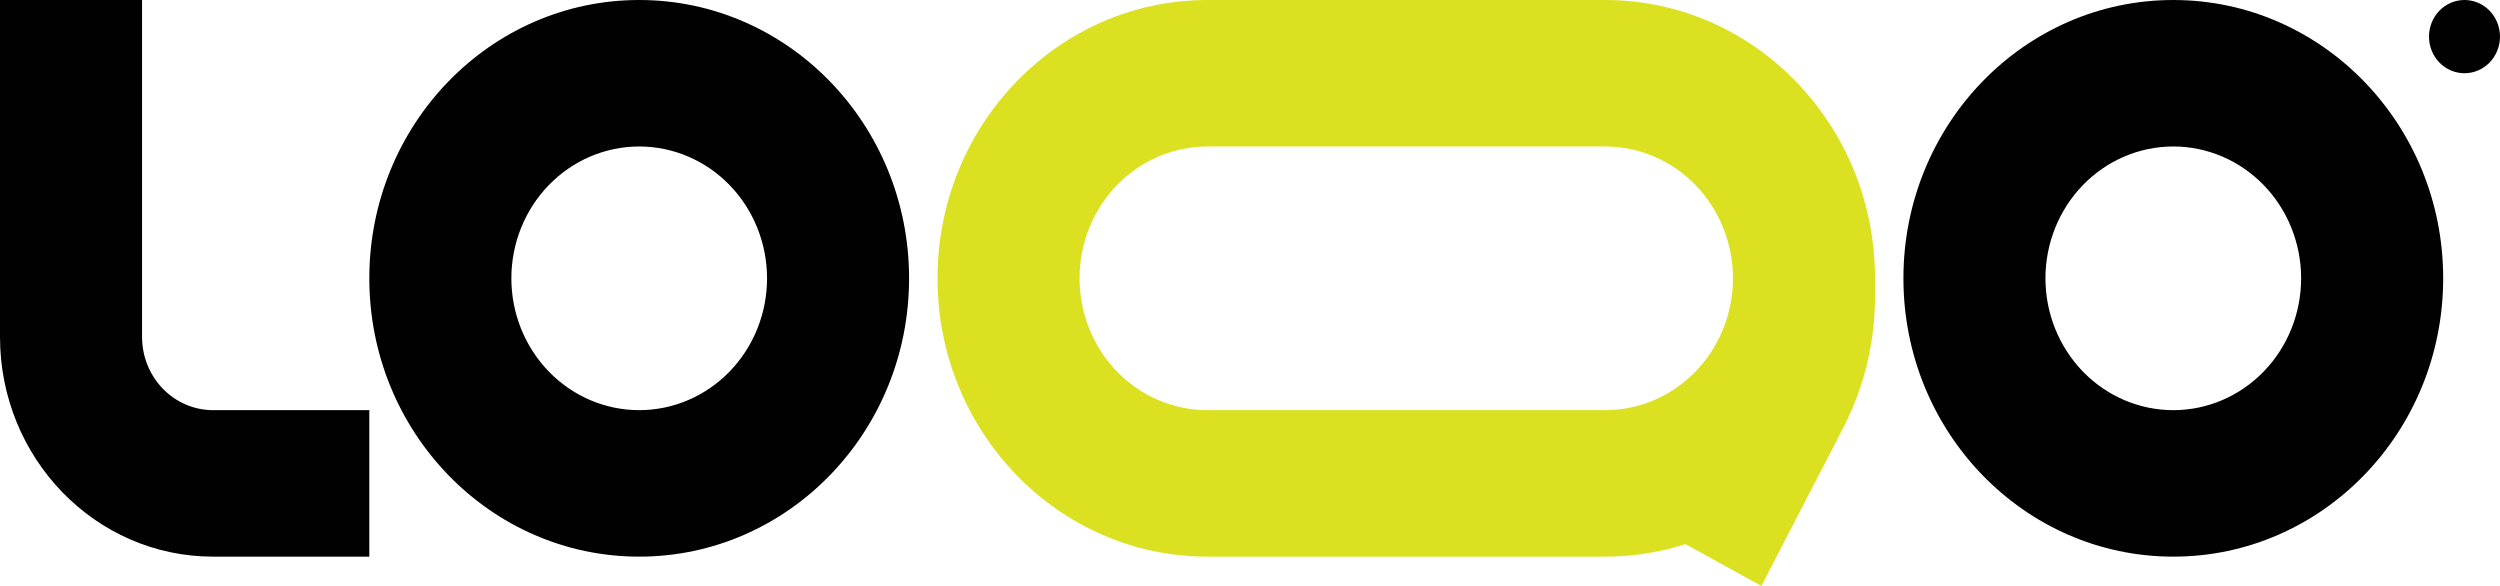 <?xml version="1.0" encoding="UTF-8" standalone="no"?>
<svg xmlns="http://www.w3.org/2000/svg" xmlns:xlink="http://www.w3.org/1999/xlink" xmlns:serif="http://www.serif.com/" width="100%" height="100%" viewBox="0 0 128 30" version="1.1" xml:space="preserve" style="fill-rule:evenodd;clip-rule:evenodd;stroke-linejoin:round;stroke-miterlimit:2;">
  <path d="M10.909,21c-0.964,0 -1.889,-0.395 -2.571,-1.098c-0.682,-0.704 -1.065,-1.657 -1.065,-2.652l-0,-17.25l-7.273,0l-0,17.25c-0,6.213 4.884,11.25 10.909,11.25l8,0l0,-7.5l-8,0Zm21.818,-13.5c-0.859,0 -1.71,0.175 -2.505,0.514c-0.794,0.339 -1.515,0.836 -2.123,1.463c-0.608,0.627 -1.09,1.371 -1.419,2.19c-0.329,0.819 -0.498,1.697 -0.498,2.583c-0,0.886 0.169,1.764 0.498,2.583c0.329,0.819 0.811,1.563 1.419,2.19c0.608,0.627 1.329,1.124 2.123,1.463c0.795,0.339 1.646,0.514 2.505,0.514c1.736,0 3.401,-0.711 4.629,-1.977c1.227,-1.266 1.917,-2.983 1.917,-4.773c-0,-1.79 -0.69,-3.507 -1.917,-4.773c-1.228,-1.266 -2.893,-1.977 -4.629,-1.977Zm-13.818,6.75c0,-7.87 6.187,-14.25 13.818,-14.25c7.631,0 13.818,6.38 13.818,14.25c0,7.87 -6.187,14.25 -13.818,14.25c-7.631,0 -13.818,-6.38 -13.818,-14.25Zm92.364,-6.75c-1.736,0 -3.401,0.711 -4.629,1.977c-1.227,1.266 -1.917,2.983 -1.917,4.773c0,1.79 0.69,3.507 1.917,4.773c1.228,1.266 2.893,1.977 4.629,1.977c1.736,0 3.401,-0.711 4.628,-1.977c1.228,-1.266 1.917,-2.983 1.917,-4.773c-0,-1.79 -0.689,-3.507 -1.917,-4.773c-1.227,-1.266 -2.892,-1.977 -4.628,-1.977Zm-13.818,6.75c-0,-7.87 6.186,-14.25 13.818,-14.25c7.631,0 13.818,6.38 13.818,14.25c-0,7.87 -6.187,14.25 -13.818,14.25c-7.632,0 -13.818,-6.38 -13.818,-14.25Z" style="fill:#010101;"></path>
  <path d="M128,1.875c0,0.497 -0.192,0.974 -0.533,1.326c-0.341,0.351 -0.803,0.549 -1.285,0.549c-0.482,0 -0.945,-0.198 -1.286,-0.549c-0.341,-0.352 -0.532,-0.829 -0.532,-1.326c0,-0.497 0.191,-0.974 0.532,-1.326c0.341,-0.351 0.804,-0.549 1.286,-0.549c0.482,0 0.944,0.198 1.285,0.549c0.341,0.352 0.533,0.829 0.533,1.326Z" style="fill:#010101;fill-rule:nonzero;"></path>
  <path d="M61.818,0c-7.631,0 -13.818,6.38 -13.818,14.25c0,7.87 6.187,14.25 13.818,14.25l20.364,0c1.432,0 2.813,-0.225 4.112,-0.642l3.888,2.142l4.195,-8.103c1.065,-2.063 1.623,-4.364 1.623,-6.701l-0,-0.946c-0,-7.87 -6.187,-14.25 -13.818,-14.25l-20.364,0Zm26.909,14.25c0,-1.79 -0.689,-3.507 -1.917,-4.773c-1.227,-1.266 -2.892,-1.977 -4.628,-1.977l-20.364,0c-0.859,0 -1.71,0.175 -2.505,0.514c-0.794,0.339 -1.515,0.836 -2.123,1.463c-0.608,0.627 -1.09,1.371 -1.419,2.19c-0.329,0.819 -0.498,1.697 -0.498,2.583c-0,0.886 0.169,1.764 0.498,2.583c0.329,0.819 0.811,1.563 1.419,2.19c0.608,0.627 1.329,1.124 2.123,1.463c0.795,0.339 1.646,0.514 2.505,0.514l20.364,0c1.727,0 3.384,-0.704 4.61,-1.958c1.226,-1.255 1.922,-2.958 1.935,-4.74l0,-0.052Z" style="fill:#dbe120;"></path>
</svg>
